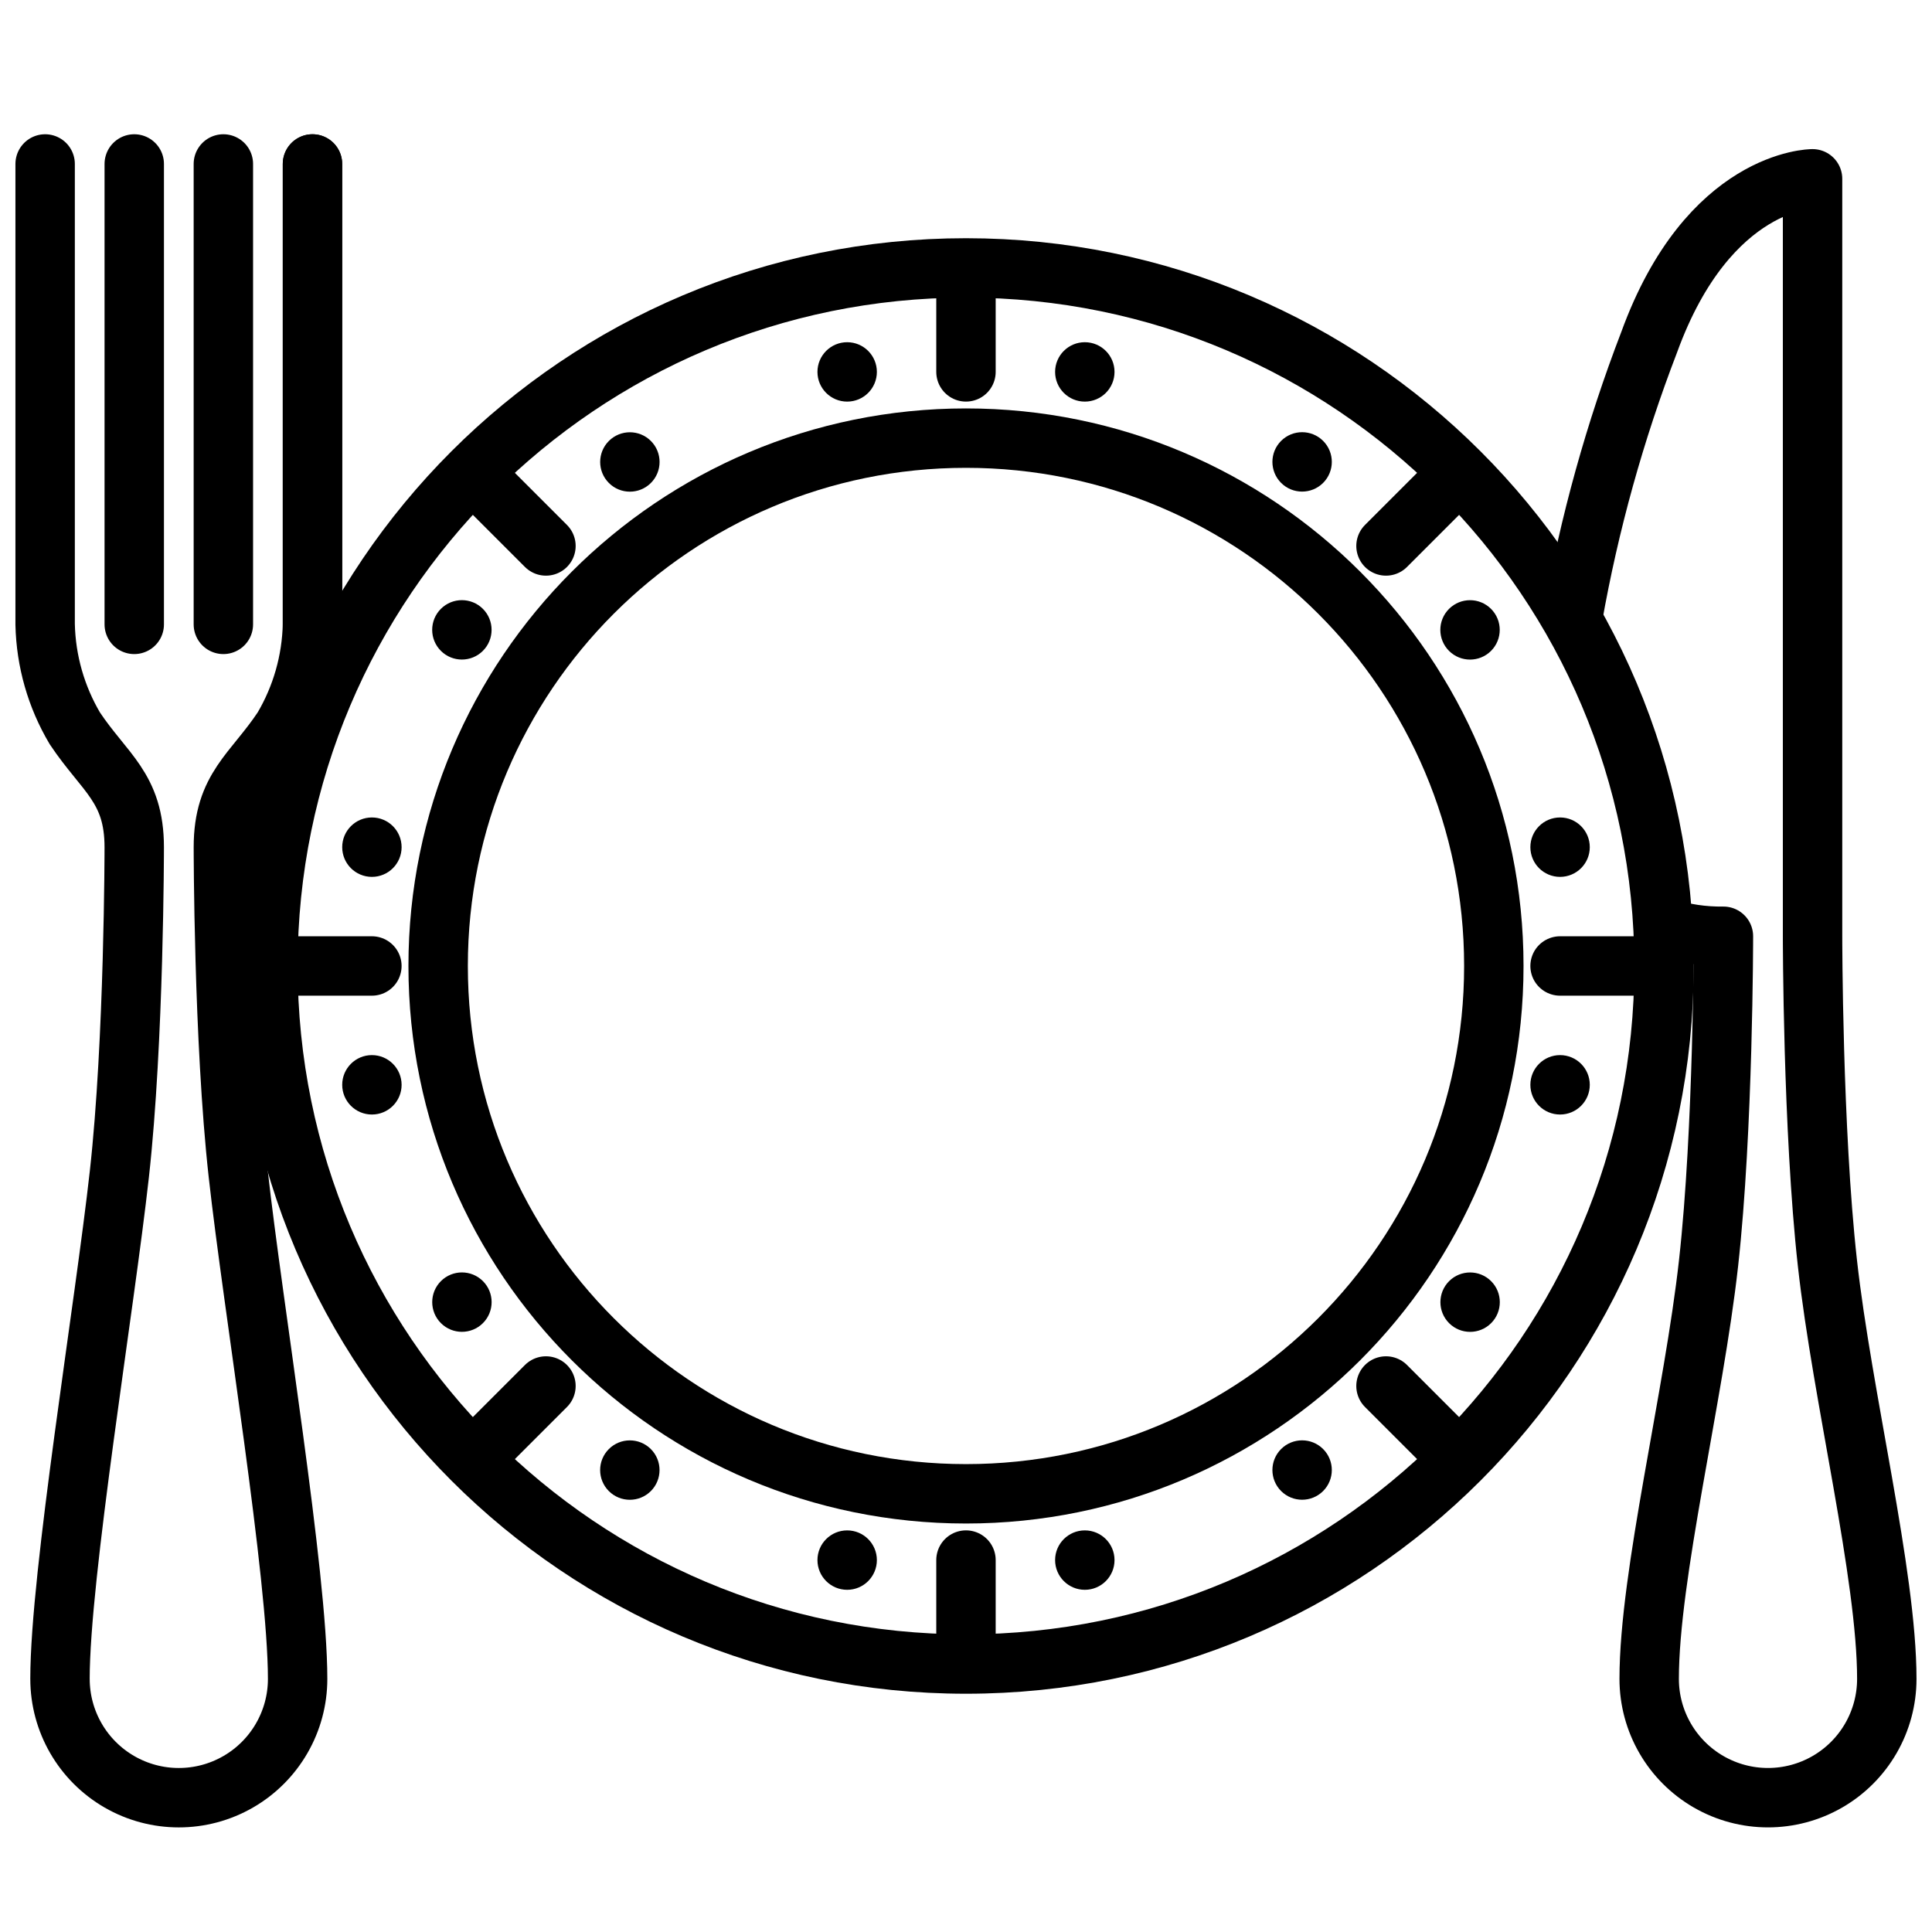 <?xml version="1.0" encoding="UTF-8"?>
<!-- Uploaded to: ICON Repo, www.svgrepo.com, Generator: ICON Repo Mixer Tools -->
<svg width="800px" height="800px" version="1.1" viewBox="144 144 512 512" xmlns="http://www.w3.org/2000/svg">
 <defs>
  <clipPath id="b">
   <path d="m148.09 179h86.906v450h-86.906z"/>
  </clipPath>
  <clipPath id="a">
   <path d="m552 183h99.902v446h-99.902z"/>
  </clipPath>
 </defs>
 <path transform="matrix(3.936 0 0 3.936 148.09 148.09)" d="m8 10v31" fill="none" stroke="#000000" stroke-linecap="round" stroke-linejoin="round" stroke-width="4"/>
 <path transform="matrix(3.936 0 0 3.936 148.09 148.09)" d="m14 10v31" fill="none" stroke="#000000" stroke-linecap="round" stroke-linejoin="round" stroke-width="4"/>
 <path transform="matrix(3.936 0 0 3.936 148.09 148.09)" d="m20 10v31" fill="none" stroke="#000000" stroke-linecap="round" stroke-linejoin="round" stroke-width="4"/>
 <g clip-path="url(#b)">
  <path transform="matrix(3.936 0 0 3.936 148.09 148.09)" d="m2 10v31c0.054 2.467 0.742 4.878 2 7.001 2 3 3.999 3.999 3.999 8 0 0 0 13-1 22s-3.999 27-3.999 34l9.93e-4 -9.93e-4c0 2.858 1.524 5.499 3.999 6.928 2.475 1.429 5.525 1.429 8 0 2.475-1.429 4-4.07 4-6.928 0-7-3-25-3.999-34-1-9-1-22-1-22 0-3.999 2-5 3.999-8v9.93e-4c1.258-2.123 1.947-4.534 2-7.001v-31" fill="none" stroke="#000000" stroke-linecap="round" stroke-linejoin="round" stroke-width="4"/>
 </g>
 <g clip-path="url(#a)">
  <path transform="matrix(3.936 0 0 3.936 148.09 148.09)" d="m111 61.4c1.291 0.417 2.643 0.619 3.999 0.599 0 0 0 13-1 22s-3.999 21-3.999 28c0 2.858 1.525 5.499 4 6.928 2.475 1.429 5.524 1.429 8 0 2.475-1.429 3.999-4.07 3.999-6.928 0-7-3-19-3.999-28-1-9-1-22-1-22v-50.999s-7 0-11 11c-2.306 5.997-4.03 12.202-5.15 18.53" fill="none" stroke="#000000" stroke-linecap="round" stroke-linejoin="round" stroke-width="4"/>
 </g>
 <path transform="matrix(3.936 0 0 3.936 148.09 148.09)" d="m111 64c0 25.957-21.043 47-47 47-25.958 0-47-21.043-47-47 0-25.958 21.042-47 47-47 25.957 0 47 21.042 47 47" fill="none" stroke="#000000" stroke-linecap="round" stroke-linejoin="round" stroke-width="4"/>
 <path transform="matrix(3.936 0 0 3.936 148.09 148.09)" d="m64 18v6" fill="none" stroke="#000000" stroke-linecap="round" stroke-linejoin="round" stroke-width="4"/>
 <path d="m376.38 242.56c0 4.348-3.523 7.871-7.871 7.871-4.348 0-7.875-3.523-7.875-7.871s3.527-7.871 7.875-7.871c4.348 0 7.871 3.523 7.871 7.871"/>
 <path d="m439.36 242.56c0 4.348-3.523 7.871-7.871 7.871-4.348 0-7.875-3.523-7.875-7.871s3.527-7.871 7.875-7.871c4.348 0 7.871 3.523 7.871 7.871"/>
 <path transform="matrix(3.936 0 0 3.936 148.09 148.09)" d="m64 110v-6" fill="none" stroke="#000000" stroke-linecap="round" stroke-linejoin="round" stroke-width="4"/>
 <path d="m376.38 557.44c0 4.348-3.523 7.875-7.871 7.875-4.348 0-7.875-3.527-7.875-7.875s3.527-7.871 7.875-7.871c4.348 0 7.871 3.523 7.871 7.871"/>
 <path d="m439.36 557.44c0 4.348-3.523 7.875-7.871 7.875-4.348 0-7.875-3.527-7.875-7.875s3.527-7.871 7.875-7.871c4.348 0 7.871 3.523 7.871 7.871"/>
 <path transform="matrix(3.936 0 0 3.936 148.09 148.09)" d="m18 64h6" fill="none" stroke="#000000" stroke-linecap="round" stroke-linejoin="round" stroke-width="4"/>
 <path d="m250.43 431.49c0 4.348-3.523 7.871-7.871 7.871s-7.871-3.523-7.871-7.871c0-4.348 3.523-7.875 7.871-7.875s7.871 3.527 7.871 7.875"/>
 <path d="m250.43 368.51c0 4.348-3.523 7.871-7.871 7.871s-7.871-3.523-7.871-7.871c0-4.348 3.523-7.875 7.871-7.875s7.871 3.527 7.871 7.875"/>
 <path transform="matrix(3.936 0 0 3.936 148.09 148.09)" d="m110 64h-6" fill="none" stroke="#000000" stroke-linecap="round" stroke-linejoin="round" stroke-width="4"/>
 <path d="m565.31 431.49c0 4.348-3.527 7.871-7.875 7.871s-7.871-3.523-7.871-7.871c0-4.348 3.523-7.875 7.871-7.875s7.875 3.527 7.875 7.875"/>
 <path d="m565.31 368.51c0 4.348-3.527 7.871-7.875 7.871s-7.871-3.523-7.871-7.871c0-4.348 3.523-7.875 7.871-7.875s7.875 3.527 7.875 7.875"/>
 <path transform="matrix(3.936 0 0 3.936 148.09 148.09)" d="m31.47 31.47 4.25 4.25" fill="none" stroke="#000000" stroke-linecap="round" stroke-linejoin="round" stroke-width="4"/>
 <path d="m271.97 305.35c3.074 3.074 3.074 8.059 0 11.133-3.074 3.074-8.059 3.074-11.133 0-3.074-3.074-3.074-8.059 0-11.133 3.074-3.074 8.059-3.074 11.133 0"/>
 <path d="m316.49 260.86c3.074 3.074 3.074 8.059 0 11.133s-8.059 3.074-11.133 0-3.074-8.059 0-11.133 8.059-3.074 11.133 0"/>
 <path transform="matrix(3.936 0 0 3.936 148.09 148.09)" d="m96.53 96.53-4.25-4.25" fill="none" stroke="#000000" stroke-linecap="round" stroke-linejoin="round" stroke-width="4"/>
 <path d="m494.64 528.01c3.074 3.074 3.074 8.059 0 11.133s-8.059 3.074-11.133 0c-3.074-3.074-3.074-8.059 0-11.133 3.074-3.074 8.059-3.074 11.133 0"/>
 <path d="m539.16 483.52c3.074 3.074 3.074 8.059 0 11.133-3.074 3.074-8.059 3.074-11.133 0-3.074-3.074-3.074-8.059 0-11.133 3.074-3.074 8.059-3.074 11.133 0"/>
 <path transform="matrix(3.936 0 0 3.936 148.09 148.09)" d="m96.53 31.47-4.25 4.25" fill="none" stroke="#000000" stroke-linecap="round" stroke-linejoin="round" stroke-width="4"/>
 <path d="m494.64 260.84c3.074 3.074 3.074 8.059 0 11.133-3.074 3.074-8.059 3.074-11.133 0-3.074-3.074-3.074-8.059 0-11.133 3.074-3.074 8.059-3.074 11.133 0"/>
 <path d="m539.14 305.36c3.074 3.074 3.074 8.059 0 11.133s-8.059 3.074-11.133 0c-3.074-3.074-3.074-8.059 0-11.133 3.074-3.074 8.059-3.074 11.133 0"/>
 <path transform="matrix(3.936 0 0 3.936 148.09 148.09)" d="m31.47 96.53 4.25-4.25" fill="none" stroke="#000000" stroke-linecap="round" stroke-linejoin="round" stroke-width="4"/>
 <path d="m271.98 483.51c3.074 3.074 3.074 8.059 0 11.133s-8.059 3.074-11.133 0c-3.074-3.074-3.074-8.059 0-11.133 3.074-3.074 8.059-3.074 11.133 0"/>
 <path d="m316.48 528.02c3.074 3.074 3.074 8.059 0 11.133s-8.059 3.074-11.133 0c-3.074-3.074-3.074-8.059 0-11.133 3.074-3.074 8.059-3.074 11.133 0"/>
 <path transform="matrix(3.936 0 0 3.936 148.09 148.09)" d="m99.54 64c0 19.627-15.912 35.539-35.539 35.539-19.628 0-35.54-15.912-35.54-35.539 0-19.628 15.912-35.54 35.54-35.54 19.627 0 35.539 15.912 35.539 35.54" fill="none" stroke="#000000" stroke-linecap="round" stroke-linejoin="round" stroke-width="4"/>
</svg>